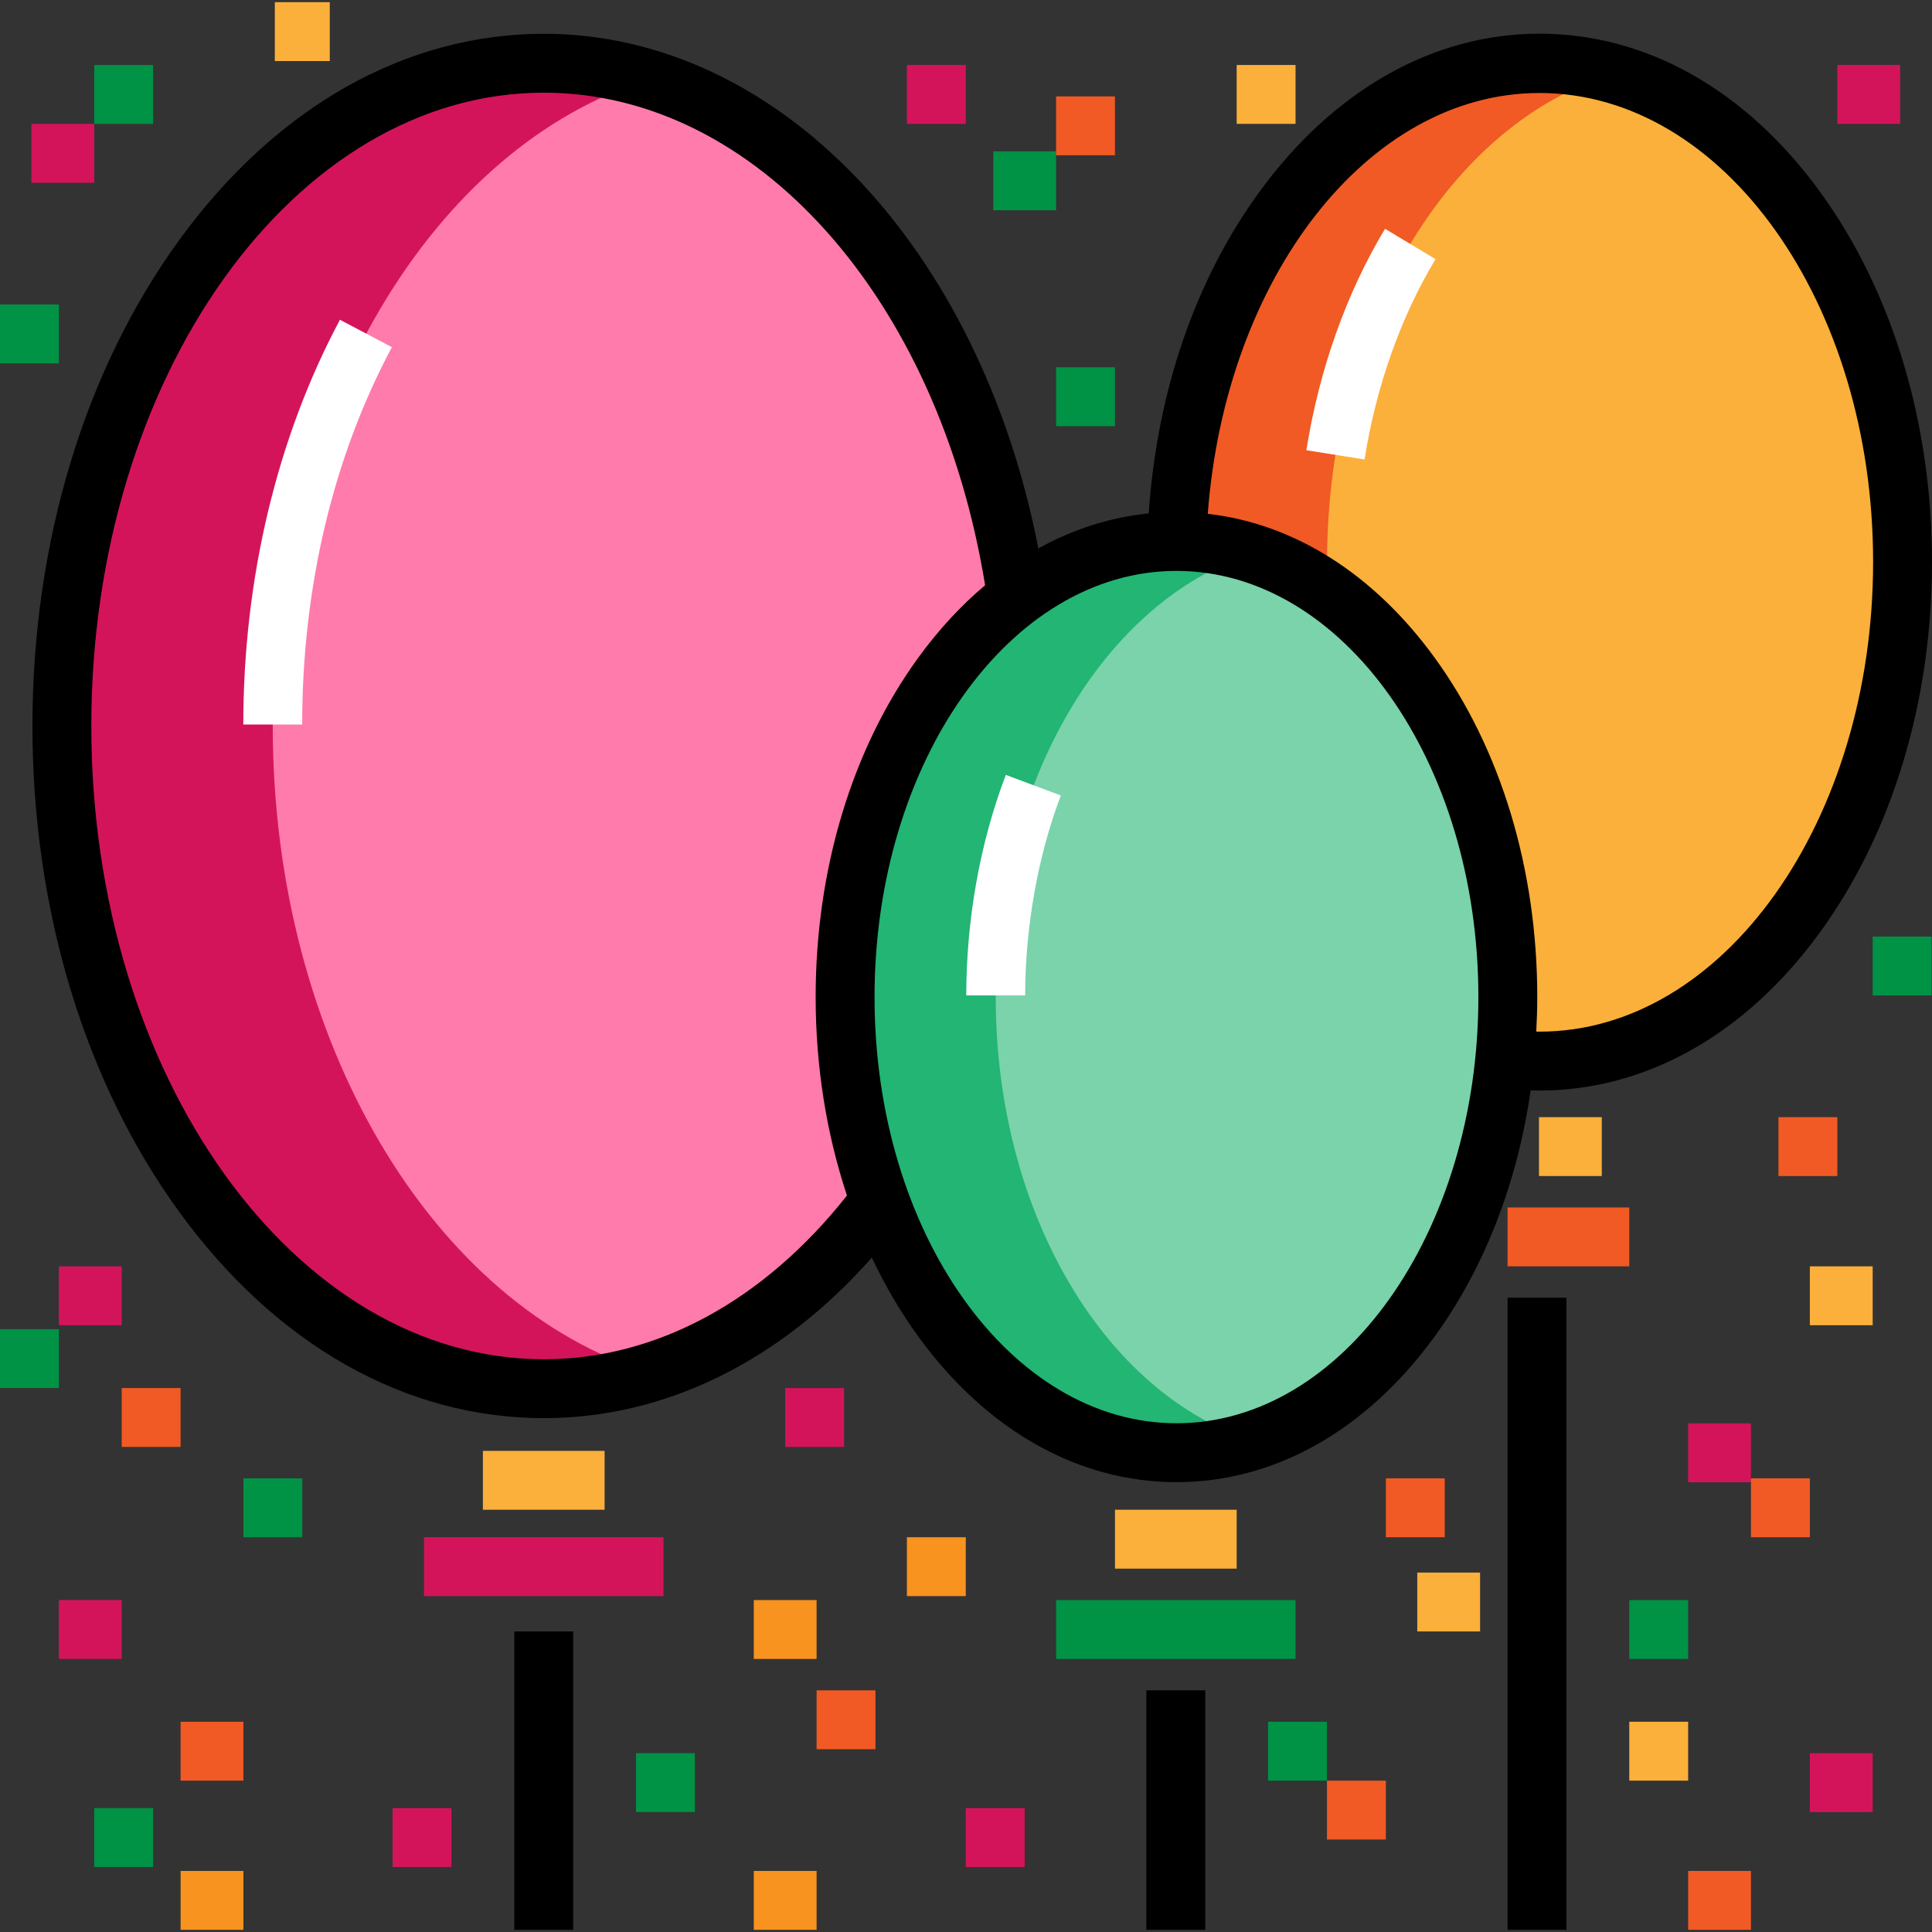 <?xml version="1.0" encoding="iso-8859-1"?>
<!-- Uploaded to: SVG Repo, www.svgrepo.com, Generator: SVG Repo Mixer Tools -->
<svg version="1.1" id="Layer_1" xmlns="http://www.w3.org/2000/svg" xmlns:xlink="http://www.w3.org/1999/xlink" 
	 viewBox="0 0 512.001 512.001" xml:space="preserve">
<rect x="0" y="0" width="512.001" height="512.001" fill="#333333" stroke="none"/>
<path style="fill:#FBB03B;" d="M407.985,16.62c-51.81,0-93.935,56.35-96.014,126.887c48.406,0.149,87.616,54.138,87.616,120.731
	c0,5.55-0.367,10.968-0.894,16.319c3.06,0.404,6.154,0.645,9.292,0.645c53.136,0,96.212-59.229,96.212-132.291
	S461.121,16.62,407.985,16.62z"/>
<path style="fill:#F15A24;" d="M351.947,156.951c-0.117-2.67-0.258-5.33-0.258-8.039c0-63.649,32.7-116.763,76.254-129.403
	c-6.442-1.87-13.111-2.888-19.957-2.888c-51.81,0-93.935,56.35-96.014,126.887C326.388,143.552,339.955,148.444,351.947,156.951z"/>
<g>
	<path style="fill:#FF7BAC;" d="M270.424,218.719c-3.067,10.317-5.142,21.323-6.019,32.842
		C267.145,241.039,269.185,230.061,270.424,218.719z"/>
	<path style="fill:#FF7BAC;" d="M223.959,264.238c0-45.58,18.381-85.232,45.493-105.784
		C257.951,77.701,206.225,16.761,144.128,16.761c-70.543,0-127.73,78.632-127.73,175.629s57.187,175.629,127.73,175.629
		c34.688,0,66.126-19.041,89.143-49.899C227.365,301.883,223.959,283.627,223.959,264.238z"/>
</g>
<path style="fill:#FFFFFF;" d="M361.614,121.766l-15.413-2.45c3.399-21.376,10.609-41.67,20.852-58.684l13.371,8.049
	C371.205,83.994,364.701,102.351,361.614,121.766z"/>
<path style="fill:#D4145A;" d="M72.279,192.39c0-83.794,42.691-153.835,99.79-171.363c-8.998-2.761-18.338-4.266-27.941-4.266
	c-70.543,0-127.73,78.632-127.73,175.629s57.187,175.629,127.73,175.629c9.602,0,18.944-1.504,27.941-4.266
	C114.97,346.225,72.279,276.184,72.279,192.39z"/>
<path style="fill:#FFFFFF;" d="M80.083,192.012H64.477c0-38.495,8.857-75.893,25.611-107.268l13.767,7.258
	C88.302,121.122,80.083,155.598,80.083,192.012z"/>
<rect x="127.971" y="384.495" style="fill:#FBB03B;" width="32.253" height="15.606"/>
<rect x="112.365" y="407.384" style="fill:#D4145A;" width="63.465" height="15.606"/>
<rect x="136.295" y="432.354" width="15.606" height="79.072"/>
<rect x="295.479" y="400.101" style="fill:#FBB03B;" width="32.253" height="15.606"/>
<rect x="279.872" y="424.031" style="fill:#009245;" width="63.465" height="15.606"/>
<rect x="407.844" y="296.059" style="fill:#FBB03B;" width="16.647" height="15.606"/>
<rect x="399.52" y="319.989" style="fill:#F15A24;" width="32.253" height="15.606"/>
<rect x="399.52" y="343.918" width="15.606" height="167.507"/>
<rect x="303.802" y="447.96" width="15.606" height="63.465"/>
<ellipse style="fill:#7AD3AB;" cx="311.772" cy="264.233" rx="87.811" ry="120.74"/>
<path style="fill:#22B573;" d="M263.875,264.238c0-57.23,28.989-105.051,67.857-117.492c-6.421-2.056-13.081-3.252-19.958-3.252
	c-48.499,0-87.814,54.059-87.814,120.745s39.315,120.745,87.814,120.745c6.876,0,13.536-1.196,19.958-3.252
	C292.864,369.289,263.875,321.468,263.875,264.238z"/>
<path style="fill:#FFFFFF;" d="M271.678,263.801h-15.606c0-19.768,3.528-40.203,10.483-58.443l14.582,5.452
	C274.949,227.036,271.678,246.114,271.678,263.801z"/>
<path d="M482.328,50.834c-19.68-27.059-46.081-41.906-74.343-41.906s-54.664,15.013-74.342,42.071
	c-16.847,23.165-27.026,52.751-29.219,85.059c-10.183,1.023-20.025,4.172-29.25,9.279c-15.508-79.83-69.012-136.38-131.047-136.38
	c-36.68,0-70.997,19.41-96.629,54.654C22.411,98.107,8.595,143.841,8.595,192.39s13.816,94.283,38.904,128.778
	c25.632,35.245,59.949,54.654,96.629,54.654c32.084,0,62.602-15.024,86.914-42.54c3.53,7.454,7.637,14.476,12.327,20.925
	c18.094,24.878,42.387,38.579,68.405,38.579s50.311-13.7,68.404-38.579c13.203-18.153,21.938-40.736,25.458-65.237
	c0.783,0.023,1.567,0.035,2.348,0.035c28.262,0,54.664-14.888,74.343-41.947c19.134-26.31,29.673-61.147,29.673-98.12
	S501.462,77.143,482.328,50.834z M144.127,360.217C77.999,360.217,24.2,284.93,24.2,192.39c0-92.539,53.799-167.826,119.927-167.826
	c56.147,0,104.593,54.512,116.938,130.53c-6.368,5.359-12.309,11.767-17.697,19.175c-17.548,24.128-27.212,56.081-27.212,89.969
	c0,18.421,2.877,36.256,8.301,52.587C202.332,344.817,173.872,360.217,144.127,360.217z M311.774,377.18
	c-44.118,0-80.011-50.665-80.011-112.942s35.893-112.942,80.011-112.942s80.011,50.665,80.011,112.942
	S355.892,377.18,311.774,377.18z M407.985,273.399c-0.285,0-0.571-0.022-0.856-0.025c0.157-3.029,0.263-6.071,0.263-9.136
	c0-33.888-9.664-65.84-27.213-89.969c-16.154-22.212-37.252-35.504-60.106-38.1c4.689-62.512,42.325-111.523,87.912-111.523
	c48.749,0,88.41,55.623,88.41,124.265C496.394,217.554,456.734,273.399,407.985,273.399z"/>
<rect x="240.337" y="17.222" style="fill:#D4145A;" width="15.606" height="15.606"/>
<g>
	<rect x="263.226" y="40.111" style="fill:#009245;" width="16.647" height="15.606"/>
	<rect x="279.872" y="97.339" style="fill:#009245;" width="15.606" height="15.606"/>
</g>
<rect x="279.872" y="25.545" style="fill:#F15A24;" width="15.606" height="15.606"/>
<rect x="327.732" y="17.222" style="fill:#FBB03B;" width="15.606" height="15.606"/>
<g>
	<rect x="486.916" y="17.222" style="fill:#D4145A;" width="16.647" height="15.606"/>
	<rect x="447.38" y="377.212" style="fill:#D4145A;" width="16.647" height="15.606"/>
</g>
<rect x="464.026" y="391.778" style="fill:#F15A24;" width="15.606" height="15.606"/>
<rect x="431.773" y="456.284" style="fill:#FBB03B;" width="15.606" height="15.606"/>
<rect x="479.633" y="464.607" style="fill:#D4145A;" width="16.647" height="15.606"/>
<rect x="471.309" y="296.059" style="fill:#F15A24;" width="15.606" height="15.606"/>
<rect x="479.633" y="335.595" style="fill:#FBB03B;" width="16.647" height="15.606"/>
<rect x="431.773" y="424.031" style="fill:#009245;" width="15.606" height="15.606"/>
<rect x="447.38" y="495.819" style="fill:#F15A24;" width="16.647" height="15.606"/>
<rect x="496.279" y="248.2" style="fill:#009245;" width="15.606" height="15.606"/>
<rect x="367.267" y="391.778" style="fill:#F15A24;" width="15.606" height="15.606"/>
<rect x="375.591" y="416.748" style="fill:#FBB03B;" width="16.647" height="15.606"/>
<rect x="336.055" y="456.284" style="fill:#009245;" width="15.606" height="15.606"/>
<rect x="351.661" y="471.89" style="fill:#F15A24;" width="15.606" height="15.606"/>
<rect x="208.084" y="367.848" style="fill:#D4145A;" width="15.606" height="15.606"/>
<rect x="240.337" y="407.384" style="fill:#F7931E;" width="15.606" height="15.606"/>
<rect x="168.548" y="464.607" style="fill:#009245;" width="15.606" height="15.606"/>
<rect x="216.407" y="447.96" style="fill:#F15A24;" width="15.606" height="15.606"/>
<rect x="255.943" y="479.173" style="fill:#D4145A;" width="15.606" height="15.606"/>
<g>
	<rect x="199.76" y="495.819" style="fill:#F7931E;" width="16.647" height="15.606"/>
	<rect x="199.76" y="424.031" style="fill:#F7931E;" width="16.647" height="15.606"/>
</g>
<rect x="15.606" y="335.595" style="fill:#D4145A;" width="16.647" height="15.606"/>
<rect y="352.242" style="fill:#009245;" width="15.606" height="15.606"/>
<rect x="32.253" y="367.848" style="fill:#F15A24;" width="15.606" height="15.606"/>
<g>
	<rect x="104.042" y="479.173" style="fill:#D4145A;" width="15.606" height="15.606"/>
	<rect x="15.606" y="424.031" style="fill:#D4145A;" width="16.647" height="15.606"/>
</g>
<rect x="47.859" y="495.819" style="fill:#F7931E;" width="16.647" height="15.606"/>
<rect x="24.97" y="479.173" style="fill:#009245;" width="15.606" height="15.606"/>
<rect x="47.859" y="456.284" style="fill:#F15A24;" width="16.647" height="15.606"/>
<g>
	<rect x="64.506" y="391.778" style="fill:#009245;" width="15.606" height="15.606"/>
	<rect x="24.97" y="17.222" style="fill:#009245;" width="15.606" height="15.606"/>
</g>
<rect x="8.323" y="32.828" style="fill:#D4145A;" width="16.647" height="15.606"/>
<rect y="80.693" style="fill:#009245;" width="15.606" height="15.606"/>
<rect x="72.829" y="0.575" style="fill:#FBB03B;" width="14.566" height="15.606"/>
</svg>